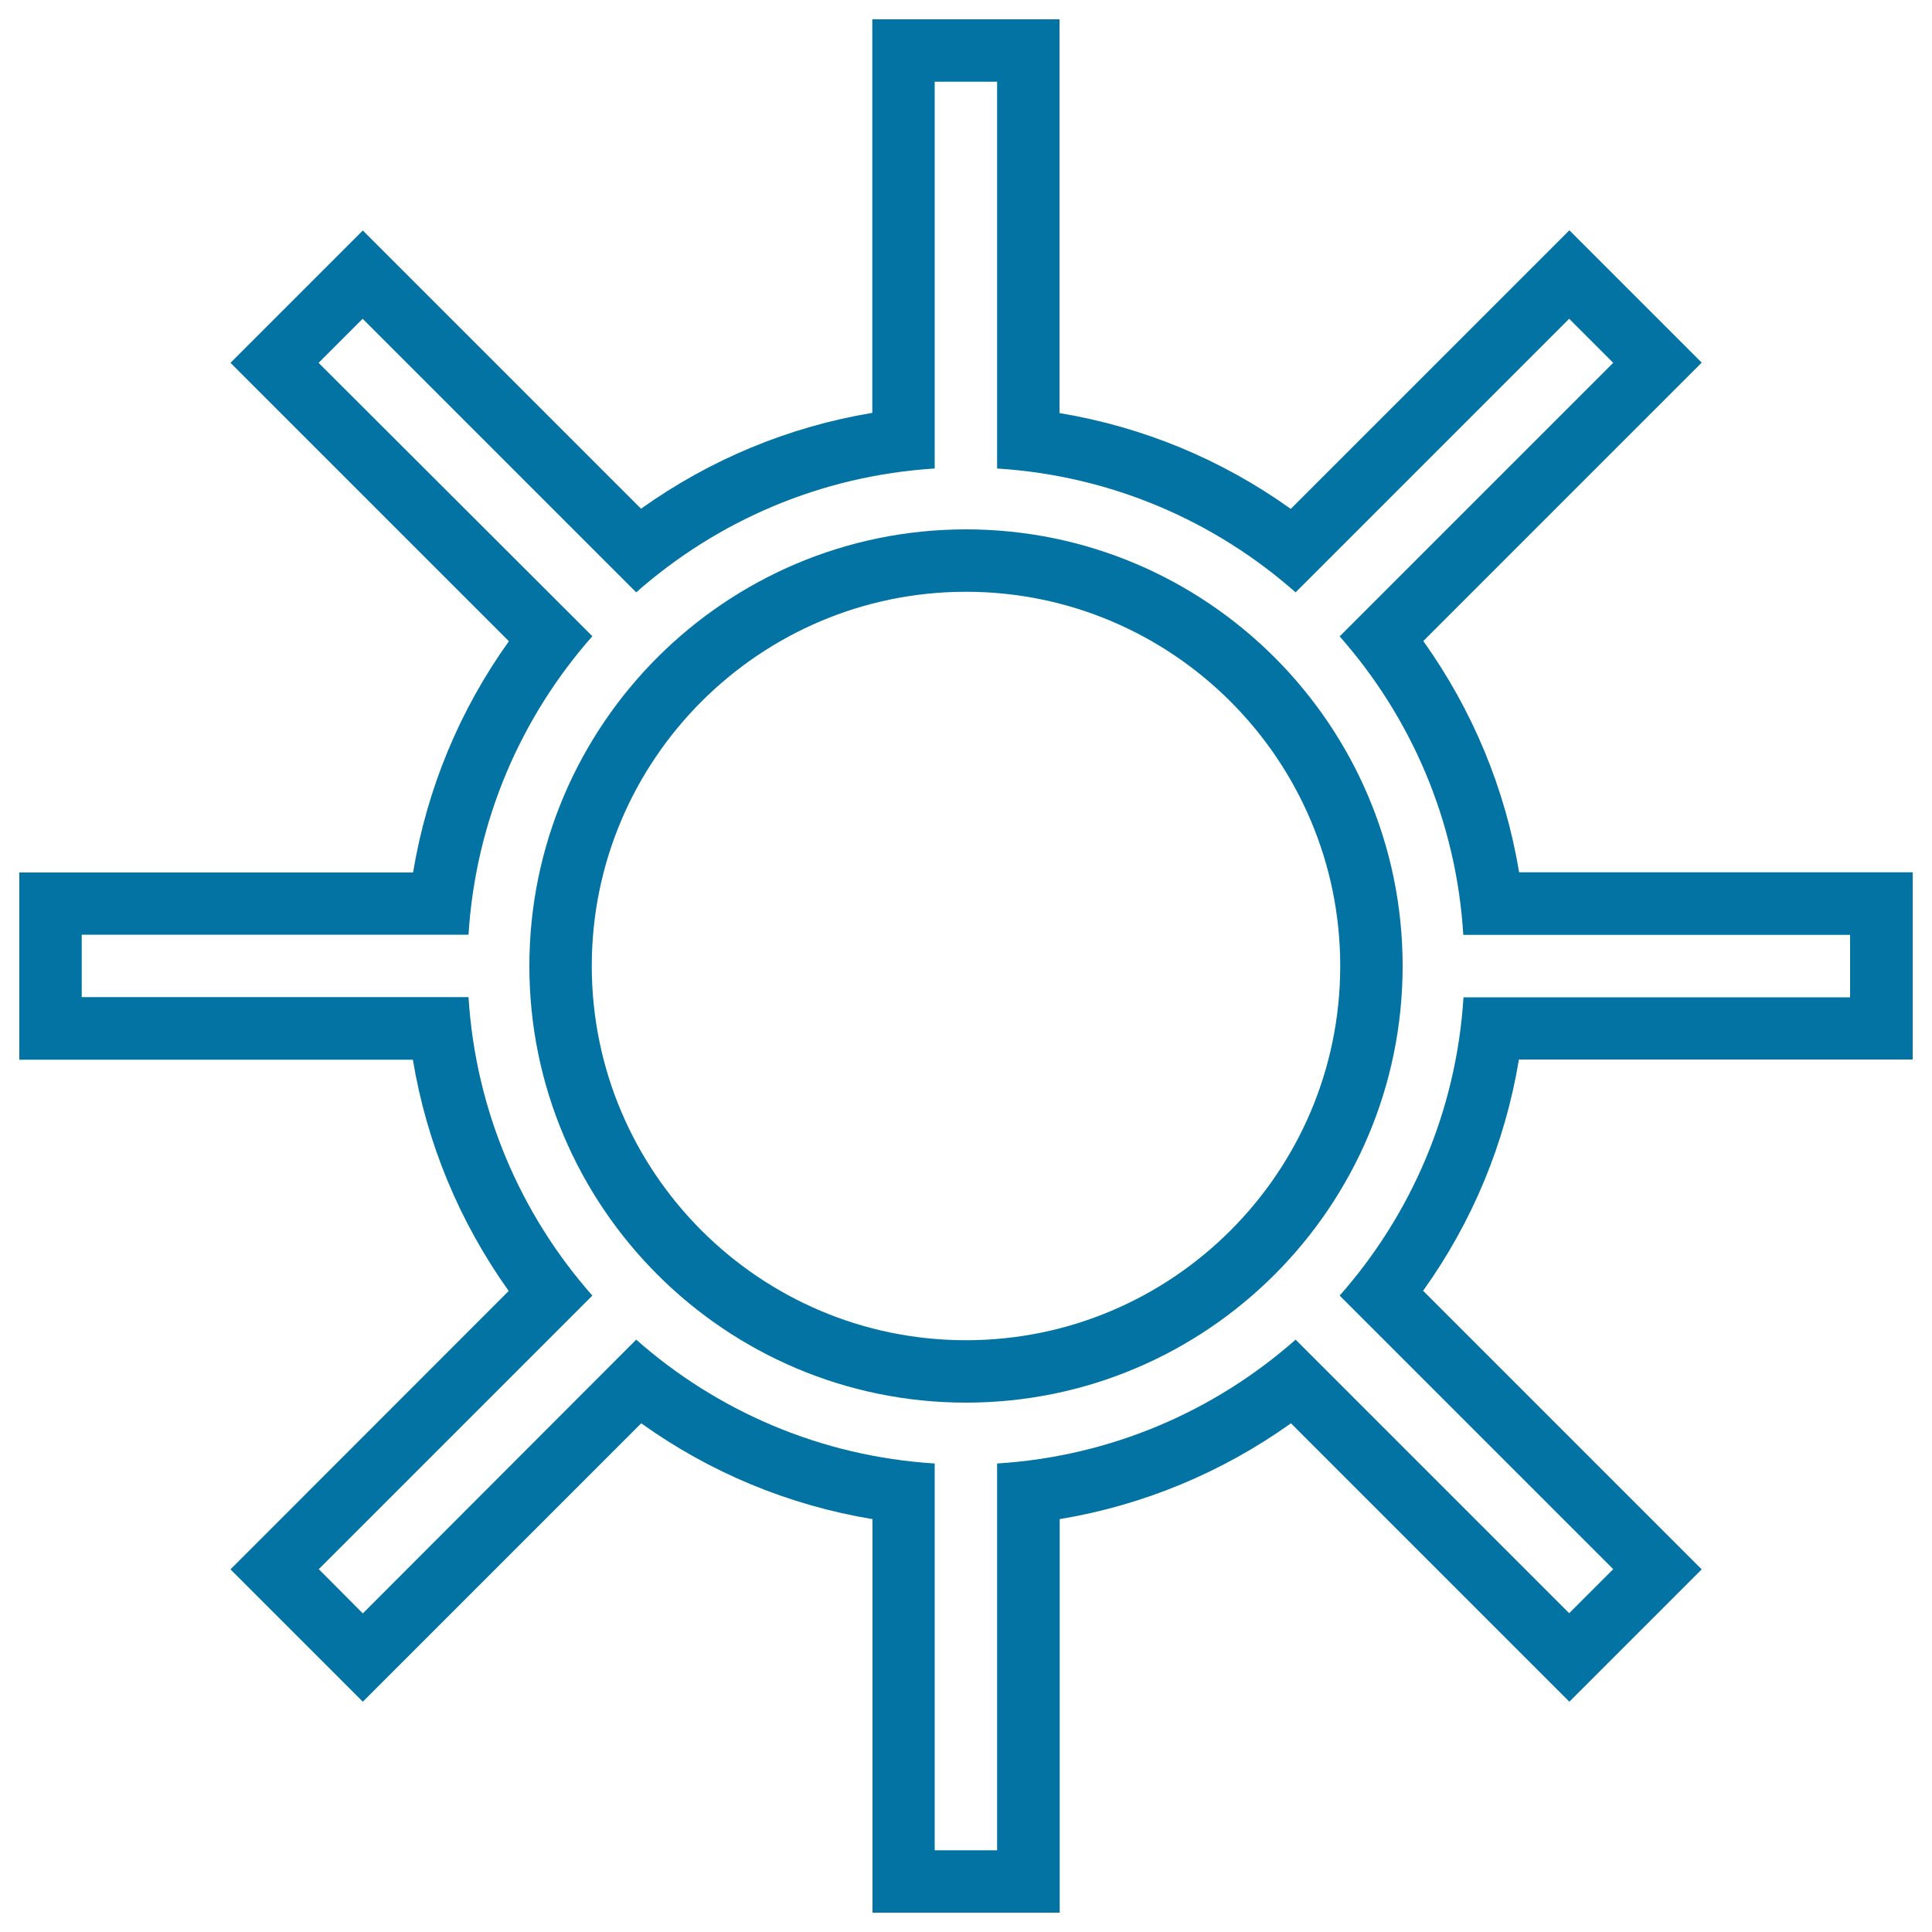 <svg xmlns="http://www.w3.org/2000/svg" viewBox="0 0 1000 1000" style="fill:#0273a2">
<title>Brightness Button SVG icon</title>
<g><g><path d="M500,274c-124.6,0-226,101.4-226,226c0,124.6,101.4,226,226,226c124.6,0,226-101.4,226-226C726,375.4,624.6,274,500,274z M500,693.7c-106.8,0-193.7-86.9-193.7-193.7c0-106.8,86.9-193.7,193.7-193.7c106.8,0,193.7,86.9,193.7,193.7C693.7,606.8,606.8,693.7,500,693.7z"/><path d="M990,548.4v-96.9H786.3c-7.2-43.3-24.1-83.9-49.6-119.7l144.1-144.1l-68.5-68.5L668.1,263.4c-35.8-25.6-76.4-42.4-119.7-49.6V10h-96.9v203.7c-43.3,7.2-83.9,24.1-119.7,49.6L187.8,119.3l-68.5,68.5l144.1,144.1c-25.6,35.8-42.4,76.4-49.6,119.7H10v96.9h203.7c7.2,43.3,24.1,83.9,49.6,119.7L119.3,812.3l68.5,68.5l144.1-144.1c35.8,25.6,76.4,42.4,119.7,49.6V990h96.9V786.3c43.3-7.2,83.9-24.1,119.7-49.6l144.1,144.1l68.5-68.5L736.6,668.1c25.6-35.8,42.4-76.4,49.6-119.7L990,548.4L990,548.4z M693.4,670.6L835,812.2l-22.8,22.8L670.6,693.4c-41.8,36.9-95.4,60.4-154.5,64.1v200.2h-32.3V757.5c-59.1-3.7-112.7-27.2-154.5-64.1L187.8,835.1L165,812.2l141.6-141.6c-36.9-41.8-60.4-95.4-64.1-154.5H42.3v-32.3h200.2c3.7-59.1,27.2-112.7,64.1-154.5L164.9,187.8l22.8-22.8l141.6,141.6c41.8-36.9,95.4-60.4,154.5-64.1V42.3h32.3v200.2c59.1,3.7,112.7,27.2,154.5,64.1L812.2,165l22.8,22.8L693.4,329.4c36.9,41.8,60.4,95.4,64,154.5h200.2v32.3H757.5C753.8,575.2,730.3,628.8,693.4,670.6z"/></g></g>
</svg>